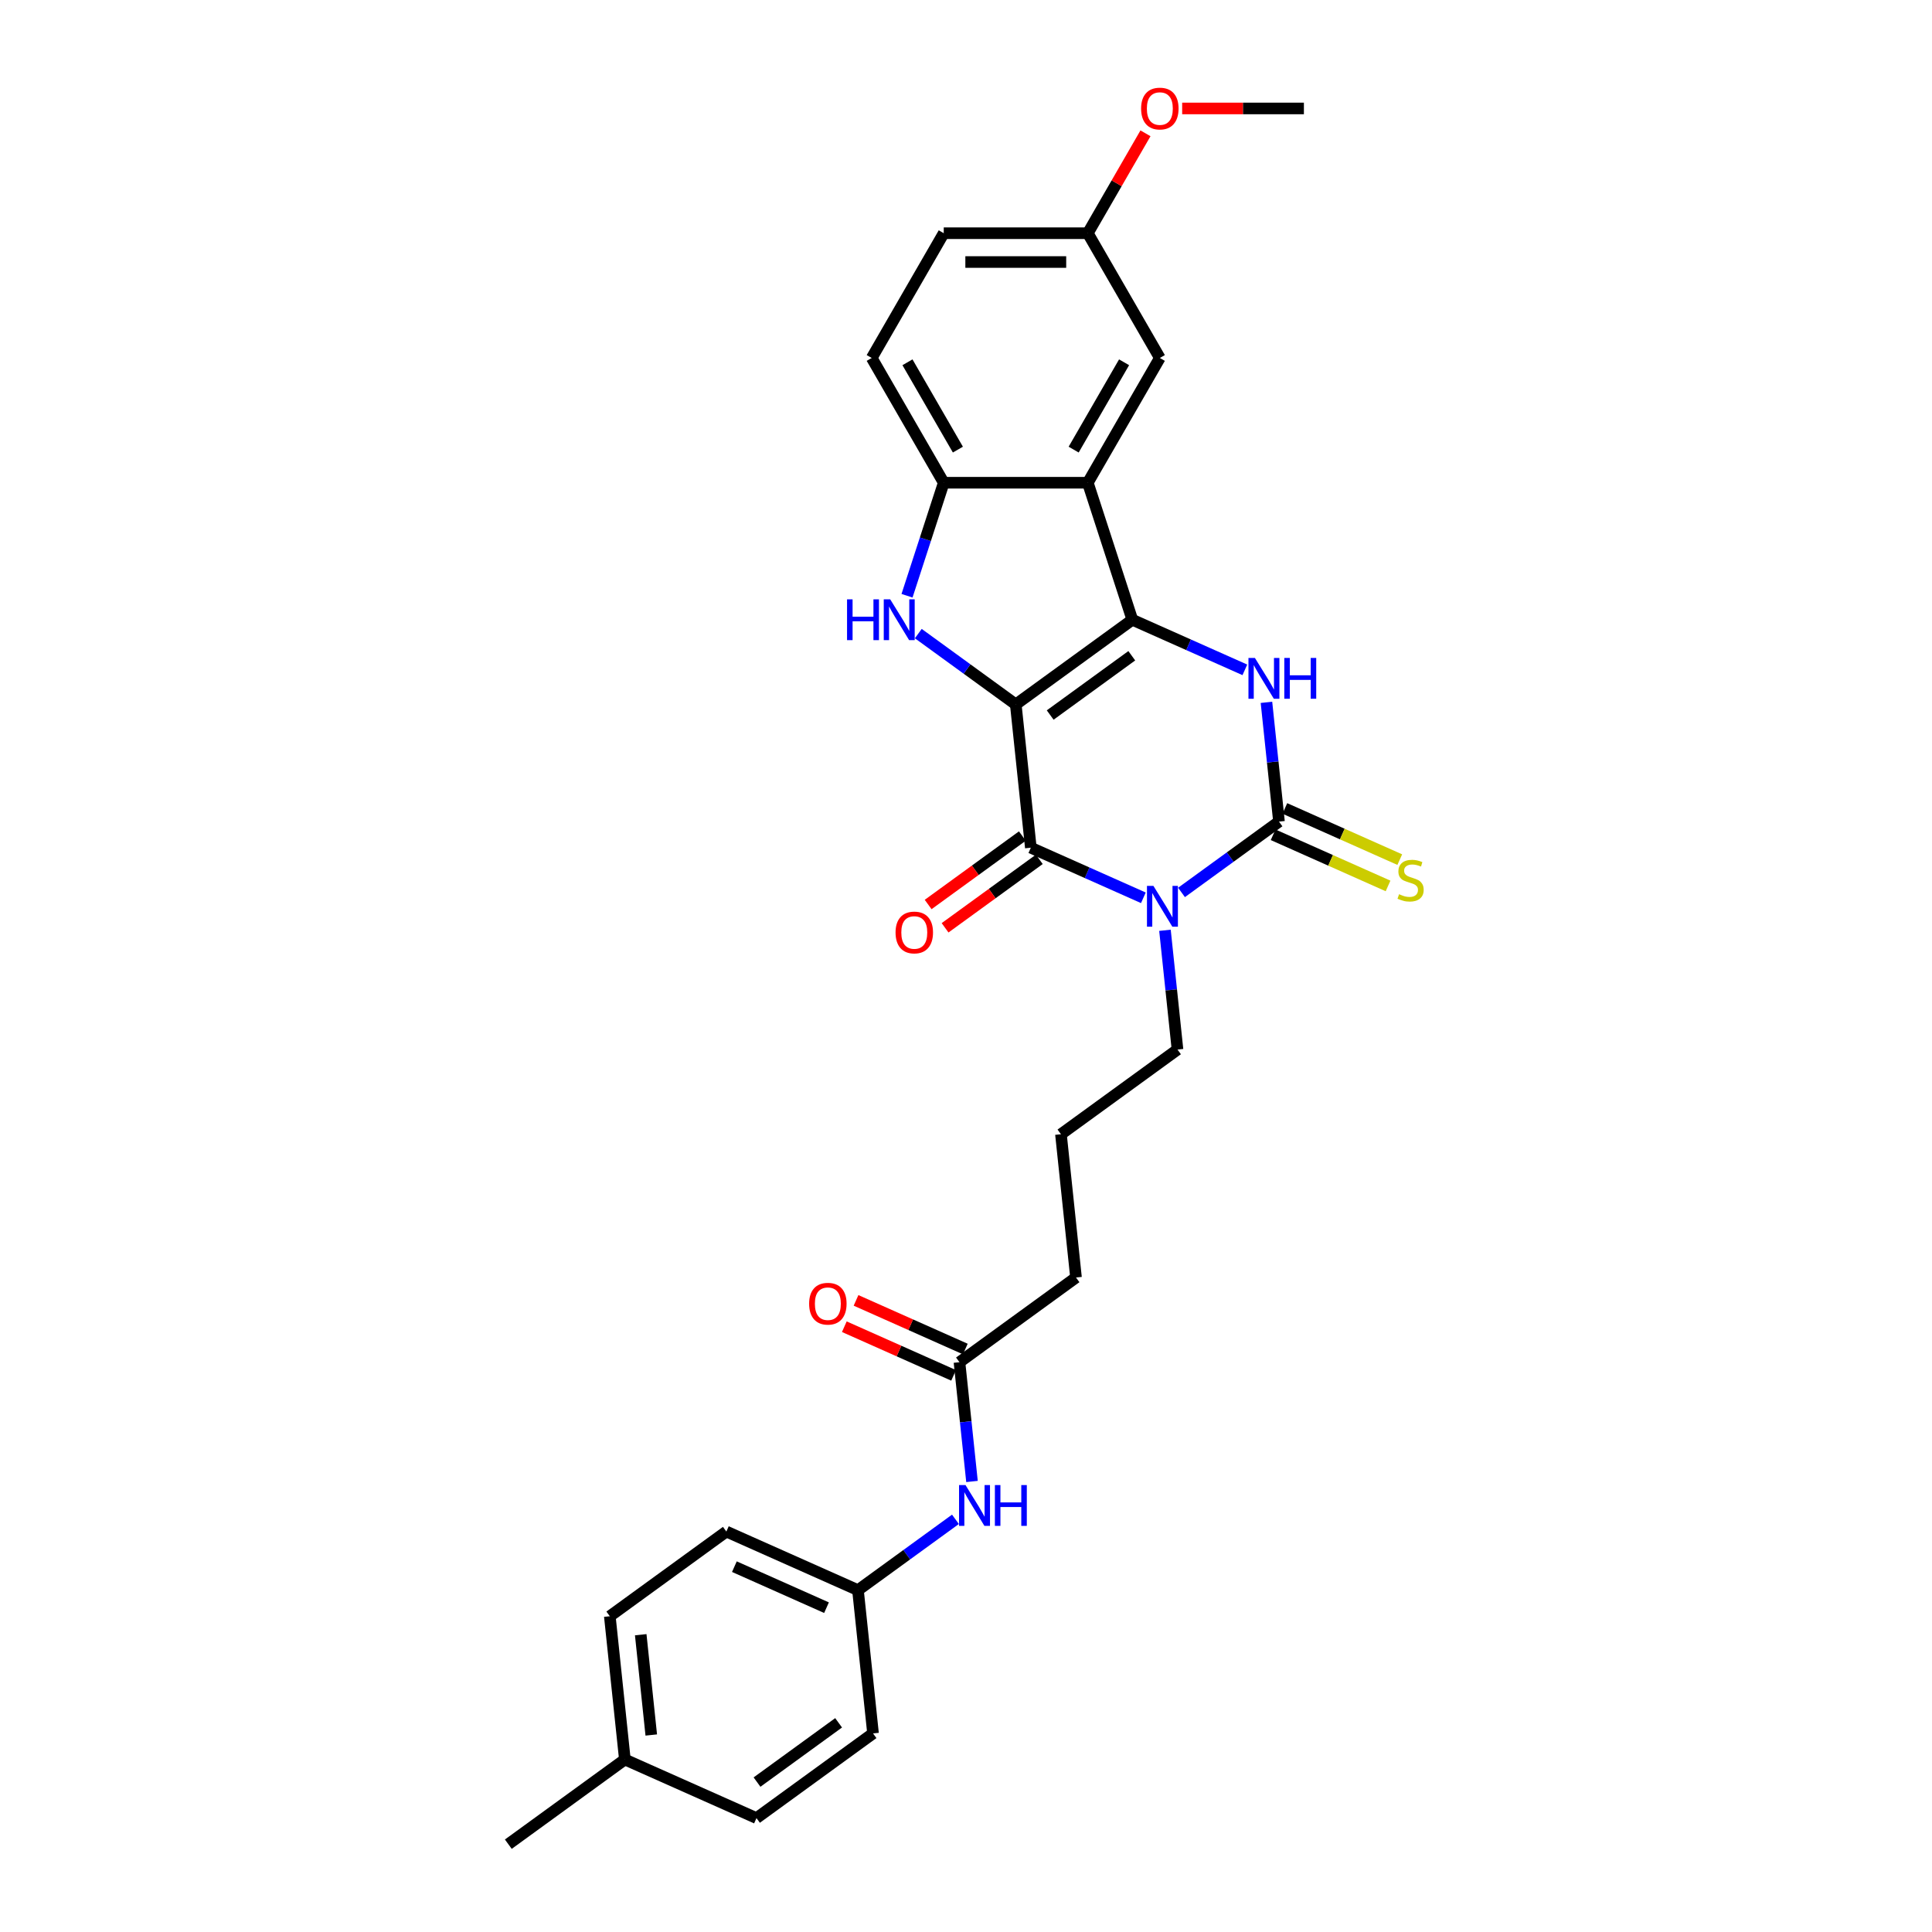 <?xml version='1.0' encoding='iso-8859-1'?>
<svg version='1.1' baseProfile='full'
              xmlns='http://www.w3.org/2000/svg'
                      xmlns:rdkit='http://www.rdkit.org/xml'
                      xmlns:xlink='http://www.w3.org/1999/xlink'
                  xml:space='preserve'
width='1000px' height='1000px' viewBox='0 0 1000 1000'>
<!-- END OF HEADER -->
<rect style='opacity:1.0;fill:#FFFFFF;stroke:none' width='1000' height='1000' x='0' y='0'> </rect>
<path class='bond-0' d='M 525.763,364.609 L 586.089,320.779' style='fill:none;fill-rule:evenodd;stroke:#000000;stroke-width:6px;stroke-linecap:butt;stroke-linejoin:miter;stroke-opacity:1' />
<path class='bond-0' d='M 543.578,370.099 L 585.806,339.419' style='fill:none;fill-rule:evenodd;stroke:#000000;stroke-width:6px;stroke-linecap:butt;stroke-linejoin:miter;stroke-opacity:1' />
<path class='bond-2' d='M 525.763,364.609 L 533.557,438.767' style='fill:none;fill-rule:evenodd;stroke:#000000;stroke-width:6px;stroke-linecap:butt;stroke-linejoin:miter;stroke-opacity:1' />
<path class='bond-5' d='M 525.763,364.609 L 500.536,346.281' style='fill:none;fill-rule:evenodd;stroke:#000000;stroke-width:6px;stroke-linecap:butt;stroke-linejoin:miter;stroke-opacity:1' />
<path class='bond-5' d='M 500.536,346.281 L 475.31,327.952' style='fill:none;fill-rule:evenodd;stroke:#0000FF;stroke-width:6px;stroke-linecap:butt;stroke-linejoin:miter;stroke-opacity:1' />
<path class='bond-4' d='M 586.089,320.779 L 615.212,333.746' style='fill:none;fill-rule:evenodd;stroke:#000000;stroke-width:6px;stroke-linecap:butt;stroke-linejoin:miter;stroke-opacity:1' />
<path class='bond-4' d='M 615.212,333.746 L 644.336,346.713' style='fill:none;fill-rule:evenodd;stroke:#0000FF;stroke-width:6px;stroke-linecap:butt;stroke-linejoin:miter;stroke-opacity:1' />
<path class='bond-6' d='M 586.089,320.779 L 563.046,249.862' style='fill:none;fill-rule:evenodd;stroke:#000000;stroke-width:6px;stroke-linecap:butt;stroke-linejoin:miter;stroke-opacity:1' />
<path class='bond-1' d='M 591.805,464.7 L 562.681,451.734' style='fill:none;fill-rule:evenodd;stroke:#0000FF;stroke-width:6px;stroke-linecap:butt;stroke-linejoin:miter;stroke-opacity:1' />
<path class='bond-1' d='M 562.681,451.734 L 533.557,438.767' style='fill:none;fill-rule:evenodd;stroke:#000000;stroke-width:6px;stroke-linecap:butt;stroke-linejoin:miter;stroke-opacity:1' />
<path class='bond-3' d='M 611.55,461.923 L 636.777,443.595' style='fill:none;fill-rule:evenodd;stroke:#0000FF;stroke-width:6px;stroke-linecap:butt;stroke-linejoin:miter;stroke-opacity:1' />
<path class='bond-3' d='M 636.777,443.595 L 662.003,425.267' style='fill:none;fill-rule:evenodd;stroke:#000000;stroke-width:6px;stroke-linecap:butt;stroke-linejoin:miter;stroke-opacity:1' />
<path class='bond-15' d='M 602.983,481.519 L 606.227,512.386' style='fill:none;fill-rule:evenodd;stroke:#0000FF;stroke-width:6px;stroke-linecap:butt;stroke-linejoin:miter;stroke-opacity:1' />
<path class='bond-15' d='M 606.227,512.386 L 609.472,543.254' style='fill:none;fill-rule:evenodd;stroke:#000000;stroke-width:6px;stroke-linecap:butt;stroke-linejoin:miter;stroke-opacity:1' />
<path class='bond-9' d='M 529.174,432.734 L 504.791,450.45' style='fill:none;fill-rule:evenodd;stroke:#000000;stroke-width:6px;stroke-linecap:butt;stroke-linejoin:miter;stroke-opacity:1' />
<path class='bond-9' d='M 504.791,450.45 L 480.407,468.166' style='fill:none;fill-rule:evenodd;stroke:#FF0000;stroke-width:6px;stroke-linecap:butt;stroke-linejoin:miter;stroke-opacity:1' />
<path class='bond-9' d='M 537.94,444.799 L 513.556,462.515' style='fill:none;fill-rule:evenodd;stroke:#000000;stroke-width:6px;stroke-linecap:butt;stroke-linejoin:miter;stroke-opacity:1' />
<path class='bond-9' d='M 513.556,462.515 L 489.172,480.231' style='fill:none;fill-rule:evenodd;stroke:#FF0000;stroke-width:6px;stroke-linecap:butt;stroke-linejoin:miter;stroke-opacity:1' />
<path class='bond-8' d='M 658.97,432.079 L 688.713,445.321' style='fill:none;fill-rule:evenodd;stroke:#000000;stroke-width:6px;stroke-linecap:butt;stroke-linejoin:miter;stroke-opacity:1' />
<path class='bond-8' d='M 688.713,445.321 L 718.455,458.563' style='fill:none;fill-rule:evenodd;stroke:#CCCC00;stroke-width:6px;stroke-linecap:butt;stroke-linejoin:miter;stroke-opacity:1' />
<path class='bond-8' d='M 665.036,418.455 L 694.779,431.697' style='fill:none;fill-rule:evenodd;stroke:#000000;stroke-width:6px;stroke-linecap:butt;stroke-linejoin:miter;stroke-opacity:1' />
<path class='bond-8' d='M 694.779,431.697 L 724.521,444.939' style='fill:none;fill-rule:evenodd;stroke:#CCCC00;stroke-width:6px;stroke-linecap:butt;stroke-linejoin:miter;stroke-opacity:1' />
<path class='bond-30' d='M 662.003,425.267 L 658.759,394.399' style='fill:none;fill-rule:evenodd;stroke:#000000;stroke-width:6px;stroke-linecap:butt;stroke-linejoin:miter;stroke-opacity:1' />
<path class='bond-30' d='M 658.759,394.399 L 655.514,363.531' style='fill:none;fill-rule:evenodd;stroke:#0000FF;stroke-width:6px;stroke-linecap:butt;stroke-linejoin:miter;stroke-opacity:1' />
<path class='bond-7' d='M 469.474,308.357 L 478.977,279.11' style='fill:none;fill-rule:evenodd;stroke:#0000FF;stroke-width:6px;stroke-linecap:butt;stroke-linejoin:miter;stroke-opacity:1' />
<path class='bond-7' d='M 478.977,279.11 L 488.48,249.862' style='fill:none;fill-rule:evenodd;stroke:#000000;stroke-width:6px;stroke-linecap:butt;stroke-linejoin:miter;stroke-opacity:1' />
<path class='bond-10' d='M 563.046,249.862 L 600.33,185.286' style='fill:none;fill-rule:evenodd;stroke:#000000;stroke-width:6px;stroke-linecap:butt;stroke-linejoin:miter;stroke-opacity:1' />
<path class='bond-10' d='M 555.724,232.719 L 581.822,187.516' style='fill:none;fill-rule:evenodd;stroke:#000000;stroke-width:6px;stroke-linecap:butt;stroke-linejoin:miter;stroke-opacity:1' />
<path class='bond-29' d='M 563.046,249.862 L 488.48,249.862' style='fill:none;fill-rule:evenodd;stroke:#000000;stroke-width:6px;stroke-linecap:butt;stroke-linejoin:miter;stroke-opacity:1' />
<path class='bond-13' d='M 488.48,249.862 L 451.196,185.286' style='fill:none;fill-rule:evenodd;stroke:#000000;stroke-width:6px;stroke-linecap:butt;stroke-linejoin:miter;stroke-opacity:1' />
<path class='bond-13' d='M 495.803,232.719 L 469.704,187.516' style='fill:none;fill-rule:evenodd;stroke:#000000;stroke-width:6px;stroke-linecap:butt;stroke-linejoin:miter;stroke-opacity:1' />
<path class='bond-17' d='M 600.33,185.286 L 563.046,120.709' style='fill:none;fill-rule:evenodd;stroke:#000000;stroke-width:6px;stroke-linecap:butt;stroke-linejoin:miter;stroke-opacity:1' />
<path class='bond-11' d='M 496.615,705.071 L 556.94,661.241' style='fill:none;fill-rule:evenodd;stroke:#000000;stroke-width:6px;stroke-linecap:butt;stroke-linejoin:miter;stroke-opacity:1' />
<path class='bond-12' d='M 496.615,705.071 L 499.859,735.938' style='fill:none;fill-rule:evenodd;stroke:#000000;stroke-width:6px;stroke-linecap:butt;stroke-linejoin:miter;stroke-opacity:1' />
<path class='bond-12' d='M 499.859,735.938 L 503.103,766.806' style='fill:none;fill-rule:evenodd;stroke:#0000FF;stroke-width:6px;stroke-linecap:butt;stroke-linejoin:miter;stroke-opacity:1' />
<path class='bond-14' d='M 499.648,698.259 L 471.366,685.667' style='fill:none;fill-rule:evenodd;stroke:#000000;stroke-width:6px;stroke-linecap:butt;stroke-linejoin:miter;stroke-opacity:1' />
<path class='bond-14' d='M 471.366,685.667 L 443.085,673.075' style='fill:none;fill-rule:evenodd;stroke:#FF0000;stroke-width:6px;stroke-linecap:butt;stroke-linejoin:miter;stroke-opacity:1' />
<path class='bond-14' d='M 493.582,711.883 L 465.301,699.291' style='fill:none;fill-rule:evenodd;stroke:#000000;stroke-width:6px;stroke-linecap:butt;stroke-linejoin:miter;stroke-opacity:1' />
<path class='bond-14' d='M 465.301,699.291 L 437.02,686.699' style='fill:none;fill-rule:evenodd;stroke:#FF0000;stroke-width:6px;stroke-linecap:butt;stroke-linejoin:miter;stroke-opacity:1' />
<path class='bond-16' d='M 494.536,786.402 L 469.31,804.73' style='fill:none;fill-rule:evenodd;stroke:#0000FF;stroke-width:6px;stroke-linecap:butt;stroke-linejoin:miter;stroke-opacity:1' />
<path class='bond-16' d='M 469.31,804.73 L 444.083,823.058' style='fill:none;fill-rule:evenodd;stroke:#000000;stroke-width:6px;stroke-linecap:butt;stroke-linejoin:miter;stroke-opacity:1' />
<path class='bond-18' d='M 451.196,185.286 L 488.48,120.709' style='fill:none;fill-rule:evenodd;stroke:#000000;stroke-width:6px;stroke-linecap:butt;stroke-linejoin:miter;stroke-opacity:1' />
<path class='bond-25' d='M 609.472,543.254 L 549.146,587.083' style='fill:none;fill-rule:evenodd;stroke:#000000;stroke-width:6px;stroke-linecap:butt;stroke-linejoin:miter;stroke-opacity:1' />
<path class='bond-20' d='M 444.083,823.058 L 451.878,897.216' style='fill:none;fill-rule:evenodd;stroke:#000000;stroke-width:6px;stroke-linecap:butt;stroke-linejoin:miter;stroke-opacity:1' />
<path class='bond-21' d='M 444.083,823.058 L 375.963,792.729' style='fill:none;fill-rule:evenodd;stroke:#000000;stroke-width:6px;stroke-linecap:butt;stroke-linejoin:miter;stroke-opacity:1' />
<path class='bond-21' d='M 427.8,832.133 L 380.115,810.902' style='fill:none;fill-rule:evenodd;stroke:#000000;stroke-width:6px;stroke-linecap:butt;stroke-linejoin:miter;stroke-opacity:1' />
<path class='bond-24' d='M 563.046,120.709 L 577.973,94.856' style='fill:none;fill-rule:evenodd;stroke:#000000;stroke-width:6px;stroke-linecap:butt;stroke-linejoin:miter;stroke-opacity:1' />
<path class='bond-24' d='M 577.973,94.856 L 592.899,69.003' style='fill:none;fill-rule:evenodd;stroke:#FF0000;stroke-width:6px;stroke-linecap:butt;stroke-linejoin:miter;stroke-opacity:1' />
<path class='bond-31' d='M 563.046,120.709 L 488.48,120.709' style='fill:none;fill-rule:evenodd;stroke:#000000;stroke-width:6px;stroke-linecap:butt;stroke-linejoin:miter;stroke-opacity:1' />
<path class='bond-31' d='M 551.861,135.622 L 499.665,135.622' style='fill:none;fill-rule:evenodd;stroke:#000000;stroke-width:6px;stroke-linecap:butt;stroke-linejoin:miter;stroke-opacity:1' />
<path class='bond-19' d='M 323.432,910.716 L 315.638,836.558' style='fill:none;fill-rule:evenodd;stroke:#000000;stroke-width:6px;stroke-linecap:butt;stroke-linejoin:miter;stroke-opacity:1' />
<path class='bond-19' d='M 337.094,898.034 L 331.638,846.123' style='fill:none;fill-rule:evenodd;stroke:#000000;stroke-width:6px;stroke-linecap:butt;stroke-linejoin:miter;stroke-opacity:1' />
<path class='bond-27' d='M 323.432,910.716 L 263.106,954.545' style='fill:none;fill-rule:evenodd;stroke:#000000;stroke-width:6px;stroke-linecap:butt;stroke-linejoin:miter;stroke-opacity:1' />
<path class='bond-32' d='M 323.432,910.716 L 391.552,941.045' style='fill:none;fill-rule:evenodd;stroke:#000000;stroke-width:6px;stroke-linecap:butt;stroke-linejoin:miter;stroke-opacity:1' />
<path class='bond-22' d='M 451.878,897.216 L 391.552,941.045' style='fill:none;fill-rule:evenodd;stroke:#000000;stroke-width:6px;stroke-linecap:butt;stroke-linejoin:miter;stroke-opacity:1' />
<path class='bond-22' d='M 434.063,891.725 L 391.835,922.406' style='fill:none;fill-rule:evenodd;stroke:#000000;stroke-width:6px;stroke-linecap:butt;stroke-linejoin:miter;stroke-opacity:1' />
<path class='bond-23' d='M 375.963,792.729 L 315.638,836.558' style='fill:none;fill-rule:evenodd;stroke:#000000;stroke-width:6px;stroke-linecap:butt;stroke-linejoin:miter;stroke-opacity:1' />
<path class='bond-28' d='M 611.888,56.133 L 643.392,56.133' style='fill:none;fill-rule:evenodd;stroke:#FF0000;stroke-width:6px;stroke-linecap:butt;stroke-linejoin:miter;stroke-opacity:1' />
<path class='bond-28' d='M 643.392,56.133 L 674.896,56.133' style='fill:none;fill-rule:evenodd;stroke:#000000;stroke-width:6px;stroke-linecap:butt;stroke-linejoin:miter;stroke-opacity:1' />
<path class='bond-26' d='M 549.146,587.083 L 556.94,661.241' style='fill:none;fill-rule:evenodd;stroke:#000000;stroke-width:6px;stroke-linecap:butt;stroke-linejoin:miter;stroke-opacity:1' />
<path  class='atom-2' d='M 597.01 458.537
L 603.929 469.722
Q 604.615 470.826, 605.719 472.824
Q 606.822 474.823, 606.882 474.942
L 606.882 458.537
L 609.686 458.537
L 609.686 479.654
L 606.793 479.654
L 599.366 467.426
Q 598.501 465.994, 597.576 464.353
Q 596.681 462.713, 596.413 462.206
L 596.413 479.654
L 593.669 479.654
L 593.669 458.537
L 597.01 458.537
' fill='#0000FF'/>
<path  class='atom-5' d='M 649.541 340.55
L 656.461 351.735
Q 657.147 352.838, 658.25 354.837
Q 659.354 356.835, 659.413 356.954
L 659.413 340.55
L 662.217 340.55
L 662.217 361.667
L 659.324 361.667
L 651.897 349.438
Q 651.032 348.006, 650.108 346.366
Q 649.213 344.726, 648.944 344.219
L 648.944 361.667
L 646.2 361.667
L 646.2 340.55
L 649.541 340.55
' fill='#0000FF'/>
<path  class='atom-5' d='M 664.752 340.55
L 667.616 340.55
L 667.616 349.528
L 678.413 349.528
L 678.413 340.55
L 681.276 340.55
L 681.276 361.667
L 678.413 361.667
L 678.413 351.914
L 667.616 351.914
L 667.616 361.667
L 664.752 361.667
L 664.752 340.55
' fill='#0000FF'/>
<path  class='atom-6' d='M 438.429 310.221
L 441.293 310.221
L 441.293 319.199
L 452.09 319.199
L 452.09 310.221
L 454.953 310.221
L 454.953 331.338
L 452.09 331.338
L 452.09 321.585
L 441.293 321.585
L 441.293 331.338
L 438.429 331.338
L 438.429 310.221
' fill='#0000FF'/>
<path  class='atom-6' d='M 460.769 310.221
L 467.689 321.406
Q 468.375 322.509, 469.479 324.508
Q 470.582 326.506, 470.642 326.625
L 470.642 310.221
L 473.446 310.221
L 473.446 331.338
L 470.553 331.338
L 463.126 319.109
Q 462.261 317.677, 461.336 316.037
Q 460.441 314.397, 460.173 313.89
L 460.173 331.338
L 457.429 331.338
L 457.429 310.221
L 460.769 310.221
' fill='#0000FF'/>
<path  class='atom-9' d='M 724.158 462.844
Q 724.396 462.933, 725.381 463.351
Q 726.365 463.768, 727.439 464.037
Q 728.542 464.275, 729.616 464.275
Q 731.614 464.275, 732.778 463.321
Q 733.941 462.336, 733.941 460.636
Q 733.941 459.473, 733.344 458.757
Q 732.778 458.041, 731.883 457.654
Q 730.988 457.266, 729.497 456.819
Q 727.618 456.252, 726.484 455.715
Q 725.381 455.178, 724.575 454.045
Q 723.8 452.911, 723.8 451.002
Q 723.8 448.348, 725.589 446.707
Q 727.409 445.067, 730.988 445.067
Q 733.434 445.067, 736.208 446.23
L 735.522 448.527
Q 732.986 447.483, 731.078 447.483
Q 729.02 447.483, 727.886 448.348
Q 726.753 449.183, 726.783 450.644
Q 726.783 451.778, 727.349 452.464
Q 727.946 453.15, 728.781 453.538
Q 729.646 453.925, 731.078 454.373
Q 732.986 454.969, 734.12 455.566
Q 735.253 456.162, 736.059 457.385
Q 736.894 458.578, 736.894 460.636
Q 736.894 463.559, 734.925 465.14
Q 732.986 466.691, 729.735 466.691
Q 727.856 466.691, 726.425 466.274
Q 725.023 465.886, 723.352 465.2
L 724.158 462.844
' fill='#CCCC00'/>
<path  class='atom-10' d='M 463.538 482.656
Q 463.538 477.585, 466.043 474.752
Q 468.549 471.918, 473.232 471.918
Q 477.914 471.918, 480.42 474.752
Q 482.925 477.585, 482.925 482.656
Q 482.925 487.786, 480.39 490.709
Q 477.855 493.602, 473.232 493.602
Q 468.579 493.602, 466.043 490.709
Q 463.538 487.816, 463.538 482.656
M 473.232 491.216
Q 476.453 491.216, 478.183 489.068
Q 479.943 486.891, 479.943 482.656
Q 479.943 478.51, 478.183 476.422
Q 476.453 474.304, 473.232 474.304
Q 470.01 474.304, 468.251 476.392
Q 466.521 478.48, 466.521 482.656
Q 466.521 486.921, 468.251 489.068
Q 470.01 491.216, 473.232 491.216
' fill='#FF0000'/>
<path  class='atom-13' d='M 499.741 768.67
L 506.661 779.855
Q 507.347 780.959, 508.451 782.957
Q 509.554 784.955, 509.614 785.075
L 509.614 768.67
L 512.417 768.67
L 512.417 789.787
L 509.524 789.787
L 502.097 777.558
Q 501.232 776.127, 500.308 774.486
Q 499.413 772.846, 499.145 772.339
L 499.145 789.787
L 496.401 789.787
L 496.401 768.67
L 499.741 768.67
' fill='#0000FF'/>
<path  class='atom-13' d='M 514.953 768.67
L 517.816 768.67
L 517.816 777.648
L 528.613 777.648
L 528.613 768.67
L 531.477 768.67
L 531.477 789.787
L 528.613 789.787
L 528.613 780.034
L 517.816 780.034
L 517.816 789.787
L 514.953 789.787
L 514.953 768.67
' fill='#0000FF'/>
<path  class='atom-15' d='M 418.801 674.801
Q 418.801 669.731, 421.306 666.897
Q 423.812 664.064, 428.495 664.064
Q 433.177 664.064, 435.683 666.897
Q 438.188 669.731, 438.188 674.801
Q 438.188 679.931, 435.653 682.854
Q 433.118 685.748, 428.495 685.748
Q 423.842 685.748, 421.306 682.854
Q 418.801 679.961, 418.801 674.801
M 428.495 683.361
Q 431.716 683.361, 433.446 681.214
Q 435.206 679.037, 435.206 674.801
Q 435.206 670.655, 433.446 668.567
Q 431.716 666.45, 428.495 666.45
Q 425.273 666.45, 423.514 668.538
Q 421.784 670.625, 421.784 674.801
Q 421.784 679.066, 423.514 681.214
Q 425.273 683.361, 428.495 683.361
' fill='#FF0000'/>
<path  class='atom-25' d='M 590.636 56.192
Q 590.636 51.122, 593.141 48.288
Q 595.647 45.455, 600.33 45.455
Q 605.012 45.455, 607.518 48.288
Q 610.023 51.122, 610.023 56.192
Q 610.023 61.322, 607.488 64.245
Q 604.953 67.138, 600.33 67.138
Q 595.677 67.138, 593.141 64.245
Q 590.636 61.352, 590.636 56.192
M 600.33 64.752
Q 603.551 64.752, 605.281 62.605
Q 607.041 60.428, 607.041 56.192
Q 607.041 52.046, 605.281 49.958
Q 603.551 47.841, 600.33 47.841
Q 597.108 47.841, 595.349 49.928
Q 593.619 52.016, 593.619 56.192
Q 593.619 60.457, 595.349 62.605
Q 597.108 64.752, 600.33 64.752
' fill='#FF0000'/>
</svg>
